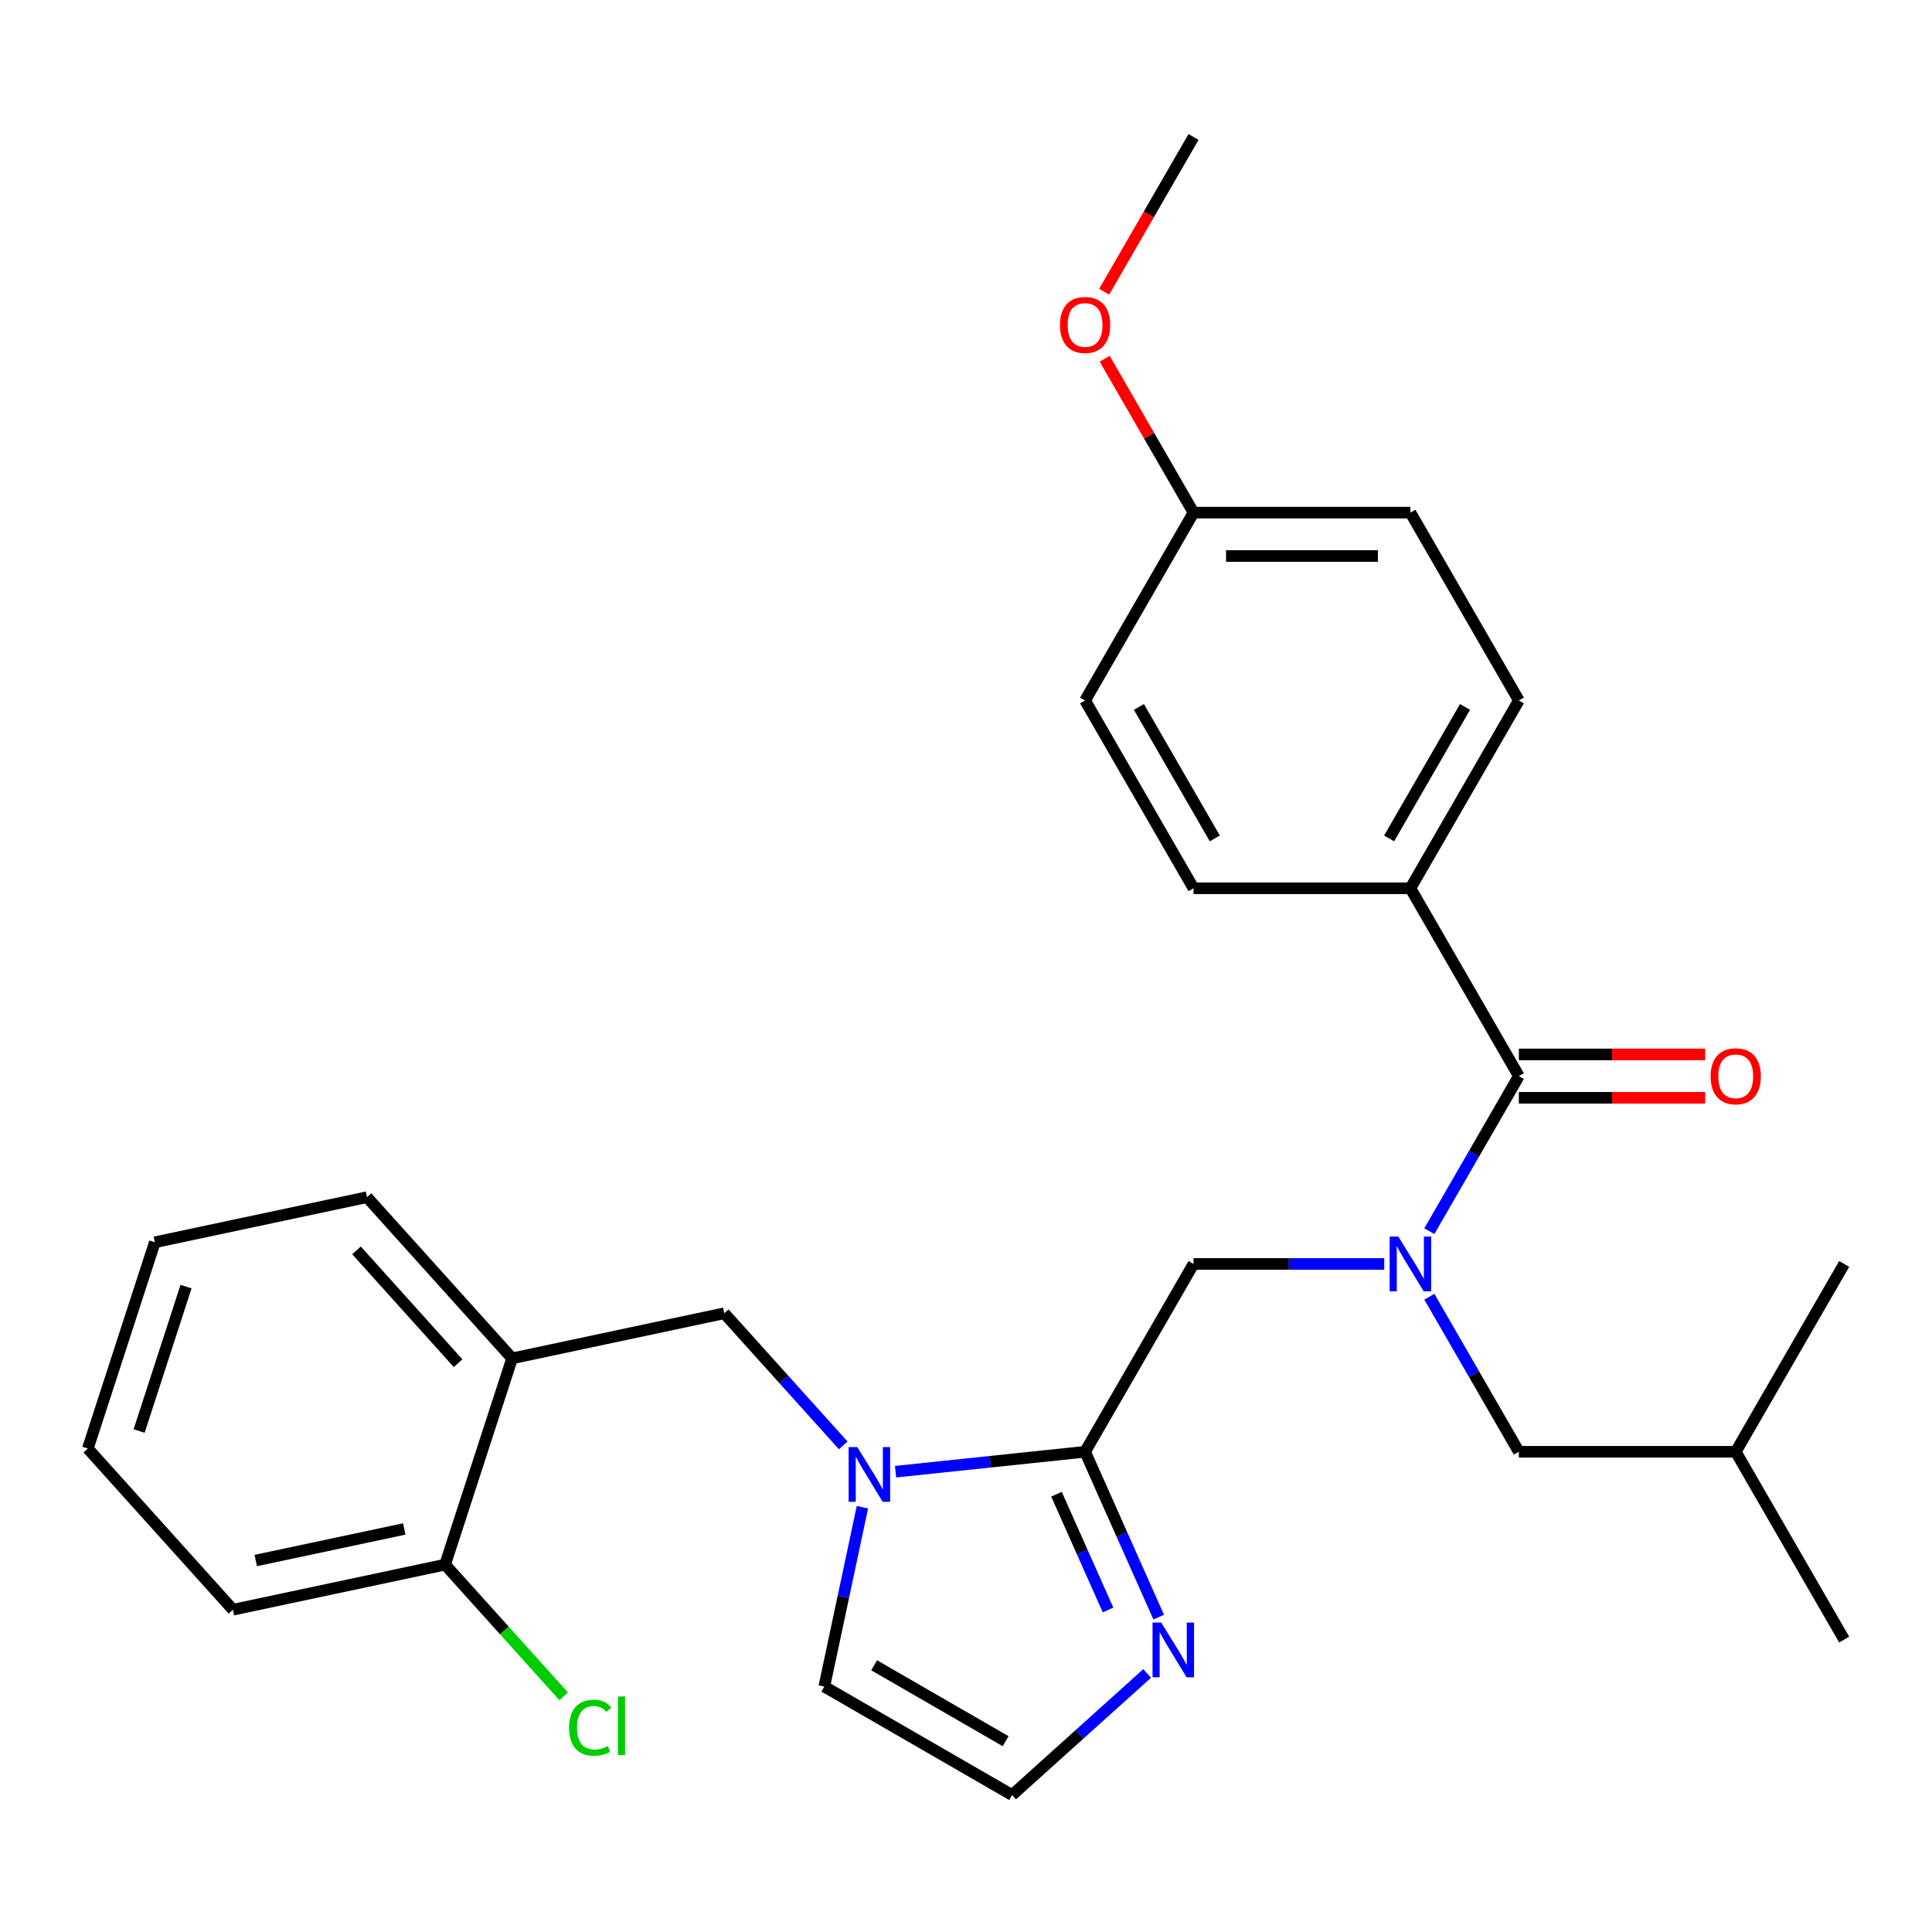 <?xml version='1.0' encoding='iso-8859-1'?>
<svg version='1.1' baseProfile='full'
              xmlns='http://www.w3.org/2000/svg'
                      xmlns:rdkit='http://www.rdkit.org/xml'
                      xmlns:xlink='http://www.w3.org/1999/xlink'
                  xml:space='preserve'
width='1000px' height='1000px' viewBox='0 0 1000 1000'>
<!-- END OF HEADER -->
<rect style='opacity:1.0;fill:#FFFFFF;stroke:none' width='1000' height='1000' x='0' y='0'> </rect>
<path class='bond-0' d='M 786.156,751.434 L 898.416,751.434' style='fill:none;fill-rule:evenodd;stroke:#000000;stroke-width:6px;stroke-linecap:butt;stroke-linejoin:miter;stroke-opacity:1' />
<path class='bond-1' d='M 786.156,751.434 L 762.989,711.307' style='fill:none;fill-rule:evenodd;stroke:#000000;stroke-width:6px;stroke-linecap:butt;stroke-linejoin:miter;stroke-opacity:1' />
<path class='bond-1' d='M 762.989,711.307 L 739.821,671.181' style='fill:none;fill-rule:evenodd;stroke:#0000FF;stroke-width:6px;stroke-linecap:butt;stroke-linejoin:miter;stroke-opacity:1' />
<path class='bond-2' d='M 617.766,654.214 L 561.636,751.434' style='fill:none;fill-rule:evenodd;stroke:#000000;stroke-width:6px;stroke-linecap:butt;stroke-linejoin:miter;stroke-opacity:1' />
<path class='bond-3' d='M 617.766,654.214 L 667.123,654.214' style='fill:none;fill-rule:evenodd;stroke:#000000;stroke-width:6px;stroke-linecap:butt;stroke-linejoin:miter;stroke-opacity:1' />
<path class='bond-3' d='M 667.123,654.214 L 716.479,654.214' style='fill:none;fill-rule:evenodd;stroke:#0000FF;stroke-width:6px;stroke-linecap:butt;stroke-linejoin:miter;stroke-opacity:1' />
<path class='bond-4' d='M 739.821,637.248 L 762.989,597.121' style='fill:none;fill-rule:evenodd;stroke:#0000FF;stroke-width:6px;stroke-linecap:butt;stroke-linejoin:miter;stroke-opacity:1' />
<path class='bond-4' d='M 762.989,597.121 L 786.156,556.994' style='fill:none;fill-rule:evenodd;stroke:#000000;stroke-width:6px;stroke-linecap:butt;stroke-linejoin:miter;stroke-opacity:1' />
<path class='bond-5' d='M 730.026,459.774 L 786.156,362.555' style='fill:none;fill-rule:evenodd;stroke:#000000;stroke-width:6px;stroke-linecap:butt;stroke-linejoin:miter;stroke-opacity:1' />
<path class='bond-5' d='M 719.001,433.965 L 758.292,365.912' style='fill:none;fill-rule:evenodd;stroke:#000000;stroke-width:6px;stroke-linecap:butt;stroke-linejoin:miter;stroke-opacity:1' />
<path class='bond-6' d='M 730.026,459.774 L 617.766,459.774' style='fill:none;fill-rule:evenodd;stroke:#000000;stroke-width:6px;stroke-linecap:butt;stroke-linejoin:miter;stroke-opacity:1' />
<path class='bond-7' d='M 730.026,459.774 L 786.156,556.994' style='fill:none;fill-rule:evenodd;stroke:#000000;stroke-width:6px;stroke-linecap:butt;stroke-linejoin:miter;stroke-opacity:1' />
<path class='bond-8' d='M 786.156,568.22 L 834.382,568.22' style='fill:none;fill-rule:evenodd;stroke:#000000;stroke-width:6px;stroke-linecap:butt;stroke-linejoin:miter;stroke-opacity:1' />
<path class='bond-8' d='M 834.382,568.22 L 882.609,568.22' style='fill:none;fill-rule:evenodd;stroke:#FF0000;stroke-width:6px;stroke-linecap:butt;stroke-linejoin:miter;stroke-opacity:1' />
<path class='bond-8' d='M 786.156,545.768 L 834.382,545.768' style='fill:none;fill-rule:evenodd;stroke:#000000;stroke-width:6px;stroke-linecap:butt;stroke-linejoin:miter;stroke-opacity:1' />
<path class='bond-8' d='M 834.382,545.768 L 882.609,545.768' style='fill:none;fill-rule:evenodd;stroke:#FF0000;stroke-width:6px;stroke-linecap:butt;stroke-linejoin:miter;stroke-opacity:1' />
<path class='bond-9' d='M 786.156,362.555 L 730.026,265.335' style='fill:none;fill-rule:evenodd;stroke:#000000;stroke-width:6px;stroke-linecap:butt;stroke-linejoin:miter;stroke-opacity:1' />
<path class='bond-10' d='M 617.766,459.774 L 561.636,362.555' style='fill:none;fill-rule:evenodd;stroke:#000000;stroke-width:6px;stroke-linecap:butt;stroke-linejoin:miter;stroke-opacity:1' />
<path class='bond-10' d='M 628.79,433.965 L 589.499,365.912' style='fill:none;fill-rule:evenodd;stroke:#000000;stroke-width:6px;stroke-linecap:butt;stroke-linejoin:miter;stroke-opacity:1' />
<path class='bond-11' d='M 617.766,265.335 L 561.636,362.555' style='fill:none;fill-rule:evenodd;stroke:#000000;stroke-width:6px;stroke-linecap:butt;stroke-linejoin:miter;stroke-opacity:1' />
<path class='bond-12' d='M 617.766,265.335 L 594.772,225.508' style='fill:none;fill-rule:evenodd;stroke:#000000;stroke-width:6px;stroke-linecap:butt;stroke-linejoin:miter;stroke-opacity:1' />
<path class='bond-12' d='M 594.772,225.508 L 571.778,185.681' style='fill:none;fill-rule:evenodd;stroke:#FF0000;stroke-width:6px;stroke-linecap:butt;stroke-linejoin:miter;stroke-opacity:1' />
<path class='bond-13' d='M 617.766,265.335 L 730.026,265.335' style='fill:none;fill-rule:evenodd;stroke:#000000;stroke-width:6px;stroke-linecap:butt;stroke-linejoin:miter;stroke-opacity:1' />
<path class='bond-13' d='M 634.605,287.787 L 713.187,287.787' style='fill:none;fill-rule:evenodd;stroke:#000000;stroke-width:6px;stroke-linecap:butt;stroke-linejoin:miter;stroke-opacity:1' />
<path class='bond-14' d='M 446.385,780.135 L 436.518,826.555' style='fill:none;fill-rule:evenodd;stroke:#0000FF;stroke-width:6px;stroke-linecap:butt;stroke-linejoin:miter;stroke-opacity:1' />
<path class='bond-14' d='M 436.518,826.555 L 426.651,872.975' style='fill:none;fill-rule:evenodd;stroke:#000000;stroke-width:6px;stroke-linecap:butt;stroke-linejoin:miter;stroke-opacity:1' />
<path class='bond-15' d='M 463.538,761.745 L 512.587,756.589' style='fill:none;fill-rule:evenodd;stroke:#0000FF;stroke-width:6px;stroke-linecap:butt;stroke-linejoin:miter;stroke-opacity:1' />
<path class='bond-15' d='M 512.587,756.589 L 561.636,751.434' style='fill:none;fill-rule:evenodd;stroke:#000000;stroke-width:6px;stroke-linecap:butt;stroke-linejoin:miter;stroke-opacity:1' />
<path class='bond-16' d='M 436.445,748.124 L 405.66,713.933' style='fill:none;fill-rule:evenodd;stroke:#0000FF;stroke-width:6px;stroke-linecap:butt;stroke-linejoin:miter;stroke-opacity:1' />
<path class='bond-16' d='M 405.66,713.933 L 374.875,679.743' style='fill:none;fill-rule:evenodd;stroke:#000000;stroke-width:6px;stroke-linecap:butt;stroke-linejoin:miter;stroke-opacity:1' />
<path class='bond-17' d='M 426.651,872.975 L 523.871,929.105' style='fill:none;fill-rule:evenodd;stroke:#000000;stroke-width:6px;stroke-linecap:butt;stroke-linejoin:miter;stroke-opacity:1' />
<path class='bond-17' d='M 452.46,861.951 L 520.514,901.242' style='fill:none;fill-rule:evenodd;stroke:#000000;stroke-width:6px;stroke-linecap:butt;stroke-linejoin:miter;stroke-opacity:1' />
<path class='bond-18' d='M 561.636,751.434 L 580.689,794.228' style='fill:none;fill-rule:evenodd;stroke:#000000;stroke-width:6px;stroke-linecap:butt;stroke-linejoin:miter;stroke-opacity:1' />
<path class='bond-18' d='M 580.689,794.228 L 599.742,837.022' style='fill:none;fill-rule:evenodd;stroke:#0000FF;stroke-width:6px;stroke-linecap:butt;stroke-linejoin:miter;stroke-opacity:1' />
<path class='bond-18' d='M 546.841,773.404 L 560.178,803.36' style='fill:none;fill-rule:evenodd;stroke:#000000;stroke-width:6px;stroke-linecap:butt;stroke-linejoin:miter;stroke-opacity:1' />
<path class='bond-18' d='M 560.178,803.36 L 573.515,833.316' style='fill:none;fill-rule:evenodd;stroke:#0000FF;stroke-width:6px;stroke-linecap:butt;stroke-linejoin:miter;stroke-opacity:1' />
<path class='bond-19' d='M 523.871,929.105 L 558.81,897.645' style='fill:none;fill-rule:evenodd;stroke:#000000;stroke-width:6px;stroke-linecap:butt;stroke-linejoin:miter;stroke-opacity:1' />
<path class='bond-19' d='M 558.81,897.645 L 593.75,866.186' style='fill:none;fill-rule:evenodd;stroke:#0000FF;stroke-width:6px;stroke-linecap:butt;stroke-linejoin:miter;stroke-opacity:1' />
<path class='bond-20' d='M 898.416,751.434 L 954.545,848.654' style='fill:none;fill-rule:evenodd;stroke:#000000;stroke-width:6px;stroke-linecap:butt;stroke-linejoin:miter;stroke-opacity:1' />
<path class='bond-21' d='M 898.416,751.434 L 954.545,654.214' style='fill:none;fill-rule:evenodd;stroke:#000000;stroke-width:6px;stroke-linecap:butt;stroke-linejoin:miter;stroke-opacity:1' />
<path class='bond-22' d='M 80.145,642.998 L 45.455,749.764' style='fill:none;fill-rule:evenodd;stroke:#000000;stroke-width:6px;stroke-linecap:butt;stroke-linejoin:miter;stroke-opacity:1' />
<path class='bond-22' d='M 96.294,665.951 L 72.011,740.687' style='fill:none;fill-rule:evenodd;stroke:#000000;stroke-width:6px;stroke-linecap:butt;stroke-linejoin:miter;stroke-opacity:1' />
<path class='bond-23' d='M 80.145,642.998 L 189.951,619.658' style='fill:none;fill-rule:evenodd;stroke:#000000;stroke-width:6px;stroke-linecap:butt;stroke-linejoin:miter;stroke-opacity:1' />
<path class='bond-24' d='M 374.875,679.743 L 265.068,703.083' style='fill:none;fill-rule:evenodd;stroke:#000000;stroke-width:6px;stroke-linecap:butt;stroke-linejoin:miter;stroke-opacity:1' />
<path class='bond-25' d='M 45.455,749.764 L 120.571,833.189' style='fill:none;fill-rule:evenodd;stroke:#000000;stroke-width:6px;stroke-linecap:butt;stroke-linejoin:miter;stroke-opacity:1' />
<path class='bond-26' d='M 120.571,833.189 L 230.378,809.849' style='fill:none;fill-rule:evenodd;stroke:#000000;stroke-width:6px;stroke-linecap:butt;stroke-linejoin:miter;stroke-opacity:1' />
<path class='bond-26' d='M 132.374,807.726 L 209.239,791.388' style='fill:none;fill-rule:evenodd;stroke:#000000;stroke-width:6px;stroke-linecap:butt;stroke-linejoin:miter;stroke-opacity:1' />
<path class='bond-27' d='M 230.378,809.849 L 265.068,703.083' style='fill:none;fill-rule:evenodd;stroke:#000000;stroke-width:6px;stroke-linecap:butt;stroke-linejoin:miter;stroke-opacity:1' />
<path class='bond-28' d='M 230.378,809.849 L 261.073,843.939' style='fill:none;fill-rule:evenodd;stroke:#000000;stroke-width:6px;stroke-linecap:butt;stroke-linejoin:miter;stroke-opacity:1' />
<path class='bond-28' d='M 261.073,843.939 L 291.768,878.029' style='fill:none;fill-rule:evenodd;stroke:#00CC00;stroke-width:6px;stroke-linecap:butt;stroke-linejoin:miter;stroke-opacity:1' />
<path class='bond-29' d='M 265.068,703.083 L 189.951,619.658' style='fill:none;fill-rule:evenodd;stroke:#000000;stroke-width:6px;stroke-linecap:butt;stroke-linejoin:miter;stroke-opacity:1' />
<path class='bond-29' d='M 237.115,705.593 L 184.534,647.195' style='fill:none;fill-rule:evenodd;stroke:#000000;stroke-width:6px;stroke-linecap:butt;stroke-linejoin:miter;stroke-opacity:1' />
<path class='bond-30' d='M 571.524,150.988 L 594.645,110.942' style='fill:none;fill-rule:evenodd;stroke:#FF0000;stroke-width:6px;stroke-linecap:butt;stroke-linejoin:miter;stroke-opacity:1' />
<path class='bond-30' d='M 594.645,110.942 L 617.766,70.895' style='fill:none;fill-rule:evenodd;stroke:#000000;stroke-width:6px;stroke-linecap:butt;stroke-linejoin:miter;stroke-opacity:1' />
<path  class='atom-2' d='M 723.766 640.054
L 733.046 655.054
Q 733.966 656.534, 735.446 659.214
Q 736.926 661.894, 737.006 662.054
L 737.006 640.054
L 740.766 640.054
L 740.766 668.374
L 736.886 668.374
L 726.926 651.974
Q 725.766 650.054, 724.526 647.854
Q 723.326 645.654, 722.966 644.974
L 722.966 668.374
L 719.286 668.374
L 719.286 640.054
L 723.766 640.054
' fill='#0000FF'/>
<path  class='atom-5' d='M 885.416 557.074
Q 885.416 550.274, 888.776 546.474
Q 892.136 542.674, 898.416 542.674
Q 904.696 542.674, 908.056 546.474
Q 911.416 550.274, 911.416 557.074
Q 911.416 563.954, 908.016 567.874
Q 904.616 571.754, 898.416 571.754
Q 892.176 571.754, 888.776 567.874
Q 885.416 563.994, 885.416 557.074
M 898.416 568.554
Q 902.736 568.554, 905.056 565.674
Q 907.416 562.754, 907.416 557.074
Q 907.416 551.514, 905.056 548.714
Q 902.736 545.874, 898.416 545.874
Q 894.096 545.874, 891.736 548.674
Q 889.416 551.474, 889.416 557.074
Q 889.416 562.794, 891.736 565.674
Q 894.096 568.554, 898.416 568.554
' fill='#FF0000'/>
<path  class='atom-9' d='M 443.731 749.008
L 453.011 764.008
Q 453.931 765.488, 455.411 768.168
Q 456.891 770.848, 456.971 771.008
L 456.971 749.008
L 460.731 749.008
L 460.731 777.328
L 456.851 777.328
L 446.891 760.928
Q 445.731 759.008, 444.491 756.808
Q 443.291 754.608, 442.931 753.928
L 442.931 777.328
L 439.251 777.328
L 439.251 749.008
L 443.731 749.008
' fill='#0000FF'/>
<path  class='atom-13' d='M 601.036 839.829
L 610.316 854.829
Q 611.236 856.309, 612.716 858.989
Q 614.196 861.669, 614.276 861.829
L 614.276 839.829
L 618.036 839.829
L 618.036 868.149
L 614.156 868.149
L 604.196 851.749
Q 603.036 849.829, 601.796 847.629
Q 600.596 845.429, 600.236 844.749
L 600.236 868.149
L 596.556 868.149
L 596.556 839.829
L 601.036 839.829
' fill='#0000FF'/>
<path  class='atom-22' d='M 294.574 894.254
Q 294.574 887.214, 297.854 883.534
Q 301.174 879.814, 307.454 879.814
Q 313.294 879.814, 316.414 883.934
L 313.774 886.094
Q 311.494 883.094, 307.454 883.094
Q 303.174 883.094, 300.894 885.974
Q 298.654 888.814, 298.654 894.254
Q 298.654 899.854, 300.974 902.734
Q 303.334 905.614, 307.894 905.614
Q 311.014 905.614, 314.654 903.734
L 315.774 906.734
Q 314.294 907.694, 312.054 908.254
Q 309.814 908.814, 307.334 908.814
Q 301.174 908.814, 297.854 905.054
Q 294.574 901.294, 294.574 894.254
' fill='#00CC00'/>
<path  class='atom-22' d='M 319.854 878.094
L 323.534 878.094
L 323.534 908.454
L 319.854 908.454
L 319.854 878.094
' fill='#00CC00'/>
<path  class='atom-27' d='M 548.636 168.195
Q 548.636 161.395, 551.996 157.595
Q 555.356 153.795, 561.636 153.795
Q 567.916 153.795, 571.276 157.595
Q 574.636 161.395, 574.636 168.195
Q 574.636 175.075, 571.236 178.995
Q 567.836 182.875, 561.636 182.875
Q 555.396 182.875, 551.996 178.995
Q 548.636 175.115, 548.636 168.195
M 561.636 179.675
Q 565.956 179.675, 568.276 176.795
Q 570.636 173.875, 570.636 168.195
Q 570.636 162.635, 568.276 159.835
Q 565.956 156.995, 561.636 156.995
Q 557.316 156.995, 554.956 159.795
Q 552.636 162.595, 552.636 168.195
Q 552.636 173.915, 554.956 176.795
Q 557.316 179.675, 561.636 179.675
' fill='#FF0000'/>
</svg>
